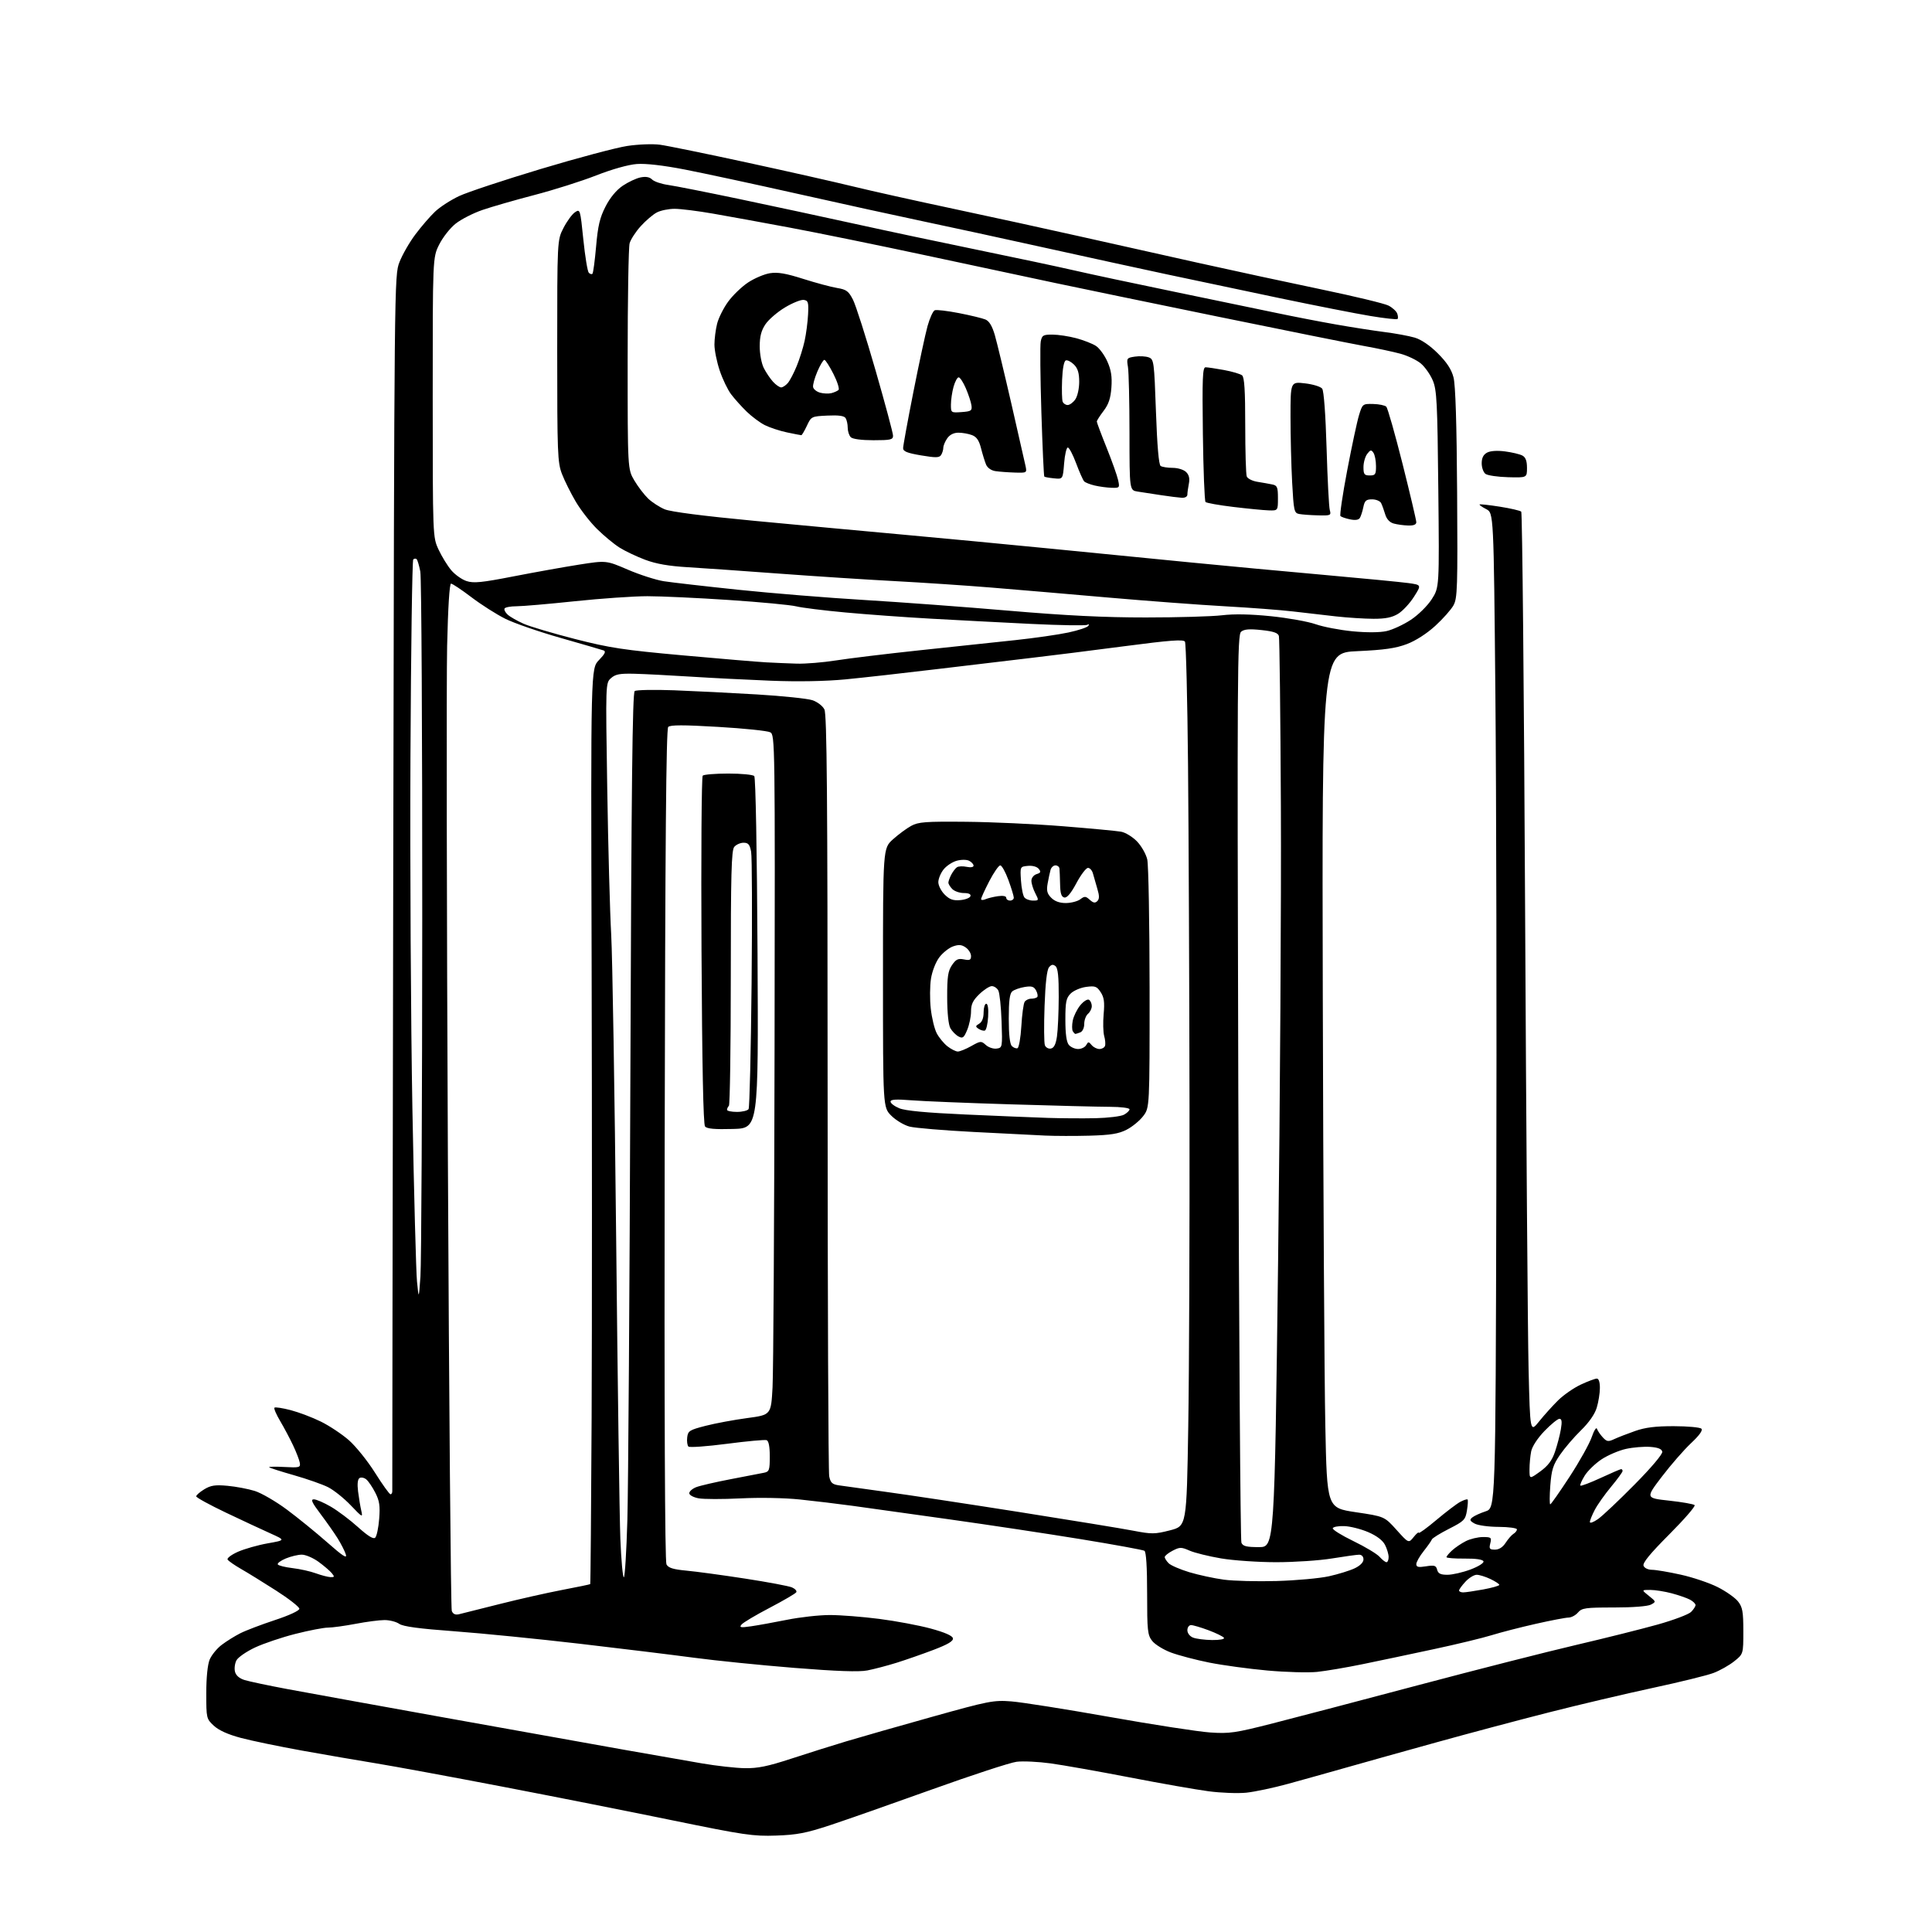 <?xml version="1.0" encoding="UTF-8" standalone="no"?>
<svg 
  version="1.1" 
  xmlns="http://www.w3.org/2000/svg" 
  xmlns:xlink="http://www.w3.org/1999/xlink" 
  xmlns:svg="http://www.w3.org/2000/svg"
  xmlns:rdf="http://www.w3.org/1999/02/22-rdf-syntax-ns#"
  xmlns:cc="http://creativecommons.org/ns#"
  xmlns:dc="http://purl.org/dc/elements/1.1/"
  viewBox="0 0 768 768"
  width="768"
  height="768"
>
<style>svg {background-color: white; }</style>"
<path stroke="none" fill="black" fill-rule="evenodd" d="M308.50,729.67C299.38,729.99 295.76,729.45 267.50,723.65C250.45,720.15 219.85,714.08 199.50,710.18C179.15,706.27 156.65,702.13 149.50,700.96C142.35,699.80 129.07,697.51 120.00,695.88C110.92,694.24 100.01,691.98 95.73,690.84C90.60,689.47 86.96,687.83 84.98,685.98C82.05,683.25 82.00,683.02 82.00,673.07C82.00,666.82 82.52,661.70 83.35,659.70C84.10,657.92 86.23,655.30 88.10,653.88C89.97,652.45 93.30,650.38 95.50,649.26C97.70,648.14 103.89,645.79 109.25,644.02C114.96,642.14 119.00,640.27 119.00,639.51C119.00,638.79 114.84,635.54 109.75,632.28C104.66,629.02 98.39,625.15 95.80,623.67C93.22,622.19 90.82,620.52 90.48,619.96C90.13,619.41 91.99,618.01 94.60,616.85C97.22,615.70 102.54,614.19 106.43,613.50C113.50,612.25 113.50,612.25 107.50,609.55C104.20,608.07 96.21,604.34 89.75,601.27C83.29,598.19 78.00,595.29 78.00,594.82C78.00,594.35 79.44,593.09 81.20,592.02C83.80,590.44 85.56,590.18 90.45,590.63C93.78,590.93 98.66,591.86 101.29,592.68C103.92,593.51 109.63,596.82 113.97,600.04C118.31,603.26 125.54,609.13 130.05,613.10C136.27,618.58 138.05,619.74 137.47,617.91C137.05,616.58 135.58,613.70 134.21,611.50C132.83,609.30 129.75,604.91 127.36,601.75C123.99,597.29 123.41,596.00 124.76,596.01C125.72,596.01 128.75,597.32 131.50,598.92C134.25,600.52 139.12,604.17 142.31,607.05C146.35,610.68 148.45,611.95 149.17,611.23C149.75,610.65 150.45,607.31 150.73,603.79C151.14,598.62 150.85,596.62 149.19,593.38C148.07,591.17 146.46,588.80 145.62,588.10C144.78,587.40 143.57,587.15 142.93,587.54C142.18,588.01 141.97,589.88 142.34,592.88C142.66,595.42 143.23,598.85 143.61,600.50C144.27,603.36 144.08,603.26 139.40,598.36C136.71,595.54 132.66,592.31 130.42,591.18C128.18,590.05 122.10,587.92 116.92,586.44C111.74,584.97 107.28,583.54 107.00,583.27C106.72,583.01 109.42,582.95 113.00,583.15C119.04,583.47 119.48,583.36 119.18,581.50C119.00,580.40 117.79,577.25 116.48,574.50C115.18,571.75 112.86,567.39 111.33,564.81C109.80,562.23 108.79,559.87 109.10,559.57C109.40,559.27 112.30,559.71 115.54,560.55C118.78,561.40 124.18,563.44 127.54,565.10C130.90,566.75 135.91,570.08 138.67,572.49C141.43,574.91 146.12,580.73 149.08,585.44C152.04,590.15 154.81,594.00 155.23,594.00C155.66,594.00 155.97,593.44 155.94,592.75C155.91,592.06 156.08,483.05 156.31,350.50C156.74,110.08 156.74,109.49 158.80,104.19C159.93,101.26 162.77,96.31 165.12,93.19C167.46,90.06 170.98,85.98 172.94,84.13C174.90,82.27 179.20,79.49 182.50,77.94C185.80,76.39 200.43,71.54 215.00,67.16C229.57,62.78 245.03,58.67 249.34,58.02C253.68,57.36 259.48,57.15 262.34,57.53C265.18,57.91 280.77,61.10 297.00,64.62C313.23,68.14 332.12,72.40 339.00,74.09C345.88,75.78 363.88,79.79 379.00,83.00C394.12,86.22 416.62,91.12 429.00,93.91C441.38,96.69 462.75,101.47 476.50,104.53C490.25,107.59 512.22,112.32 525.31,115.05C538.41,117.78 550.39,120.67 551.94,121.47C553.49,122.27 555.05,123.68 555.40,124.61C555.76,125.53 555.82,126.52 555.54,126.80C555.25,127.08 550.41,126.55 544.76,125.61C539.12,124.68 522.80,121.47 508.50,118.48C494.20,115.49 474.18,111.26 464.00,109.09C453.82,106.92 432.00,102.16 415.50,98.51C399.00,94.86 377.18,90.12 367.00,87.99C356.82,85.85 334.34,80.93 317.04,77.04C299.74,73.16 279.54,68.81 272.16,67.38C263.64,65.73 256.68,64.93 253.12,65.20C249.76,65.45 243.27,67.28 237.00,69.73C231.22,72.00 220.20,75.49 212.50,77.50C204.80,79.51 195.48,82.19 191.79,83.46C188.09,84.73 183.29,87.18 181.12,88.91C178.94,90.63 176.00,94.37 174.58,97.22C172.00,102.39 172.00,102.39 172.01,157.95C172.02,213.50 172.02,213.50 174.35,218.50C175.64,221.25 177.90,224.93 179.38,226.68C180.86,228.43 183.59,230.37 185.45,230.98C188.26,231.91 191.45,231.59 204.17,229.11C212.60,227.47 224.33,225.37 230.24,224.44C240.99,222.76 240.99,222.76 249.58,226.45C254.30,228.48 260.72,230.54 263.83,231.04C266.95,231.53 280.30,233.06 293.50,234.44C306.70,235.82 329.20,237.65 343.50,238.50C357.80,239.36 383.68,241.27 401.00,242.76C423.67,244.70 438.95,245.46 455.50,245.45C468.15,245.45 481.77,245.06 485.77,244.58C490.59,244.00 497.15,244.13 505.27,244.96C511.99,245.65 519.98,247.08 523.00,248.14C526.02,249.20 532.62,250.46 537.65,250.95C543.30,251.49 548.47,251.46 551.15,250.87C553.54,250.34 557.88,248.33 560.80,246.41C563.80,244.43 567.41,240.87 569.13,238.21C572.16,233.50 572.16,233.50 571.75,194.50C571.40,159.90 571.15,155.02 569.56,151.25C568.58,148.91 566.45,145.87 564.82,144.50C563.20,143.14 559.53,141.38 556.68,140.61C553.83,139.83 547.23,138.43 542.00,137.49C536.77,136.54 510.90,131.35 484.50,125.94C458.10,120.53 428.85,114.48 419.50,112.50C410.15,110.52 386.98,105.57 368.00,101.51C349.02,97.45 324.73,92.49 314.00,90.49C303.27,88.48 289.55,85.98 283.50,84.93C277.45,83.87 270.57,83.01 268.20,83.01C265.84,83.00 262.65,83.65 261.13,84.44C259.60,85.22 256.71,87.69 254.70,89.91C252.69,92.13 250.70,95.20 250.28,96.72C249.85,98.25 249.50,119.08 249.50,143.00C249.50,186.50 249.50,186.50 252.16,191.00C253.62,193.47 256.10,196.71 257.66,198.20C259.22,199.68 262.18,201.60 264.24,202.46C266.63,203.45 279.50,205.11 299.74,207.03C317.21,208.68 343.88,211.16 359.00,212.53C374.12,213.90 400.45,216.40 417.50,218.08C434.55,219.77 459.52,222.23 473.00,223.55C486.48,224.88 510.32,227.10 526.00,228.50C541.67,229.90 556.88,231.37 559.79,231.77C565.09,232.50 565.09,232.50 562.06,237.25C560.40,239.87 557.57,242.90 555.77,244.00C553.38,245.46 550.75,245.99 546.00,245.98C542.42,245.97 535.67,245.54 531.00,245.02C526.33,244.50 518.67,243.62 514.00,243.06C509.32,242.50 497.18,241.58 487.00,241.01C476.82,240.44 455.90,238.87 440.50,237.53C425.10,236.18 404.18,234.39 394.00,233.56C383.82,232.73 366.50,231.58 355.50,230.99C344.50,230.41 324.02,229.08 310.00,228.04C295.98,227.00 279.58,225.85 273.56,225.49C265.82,225.03 260.82,224.16 256.44,222.51C253.04,221.23 248.47,219.06 246.28,217.68C244.09,216.30 240.09,212.99 237.39,210.33C234.68,207.68 230.86,202.77 228.89,199.44C226.92,196.10 224.45,191.15 223.40,188.44C221.64,183.85 221.50,180.37 221.50,139.48C221.50,95.46 221.50,95.46 224.00,90.60C225.38,87.93 227.43,85.12 228.57,84.37C230.61,83.02 230.66,83.19 231.89,95.25C232.58,101.99 233.55,107.92 234.06,108.43C234.56,108.95 235.21,109.12 235.51,108.82C235.81,108.52 236.46,103.64 236.96,97.97C237.67,89.78 238.43,86.54 240.69,82.13C242.49,78.60 244.98,75.59 247.51,73.86C249.71,72.37 252.91,70.87 254.63,70.52C256.74,70.10 258.23,70.37 259.22,71.36C260.03,72.17 262.90,73.14 265.59,73.52C268.29,73.90 281.07,76.43 294.00,79.14C306.93,81.85 327.62,86.30 340.00,89.02C352.38,91.75 374.43,96.42 389.00,99.41C403.57,102.40 420.60,106.02 426.83,107.45C433.06,108.89 451.06,112.73 466.83,115.98C482.60,119.23 500.90,123.03 507.50,124.42C514.10,125.81 524.67,127.86 531.00,128.97C537.33,130.09 546.03,131.44 550.34,131.99C554.65,132.53 560.05,133.53 562.34,134.20C564.97,134.98 568.36,137.28 571.56,140.47C575.13,144.03 576.96,146.81 577.79,150.00C578.58,153.02 579.06,168.15 579.23,196.00C579.47,233.49 579.34,237.80 577.80,240.60C576.86,242.31 573.60,245.99 570.55,248.78C567.16,251.88 562.75,254.71 559.25,256.03C554.82,257.71 550.29,258.36 539.50,258.85C525.50,259.50 525.50,259.50 525.83,396.50C526.01,471.85 526.46,548.33 526.83,566.46C527.50,599.41 527.50,599.41 538.92,601.12C550.34,602.82 550.34,602.82 555.15,608.16C559.95,613.50 559.95,613.50 561.95,611.00C563.05,609.62 563.97,608.86 563.98,609.30C563.99,609.74 567.13,607.46 570.96,604.24C574.79,601.02 579.06,597.77 580.46,597.02C581.85,596.28 583.18,595.85 583.39,596.08C583.61,596.31 583.49,598.28 583.13,600.47C582.53,604.14 582.00,604.68 575.99,607.73C572.42,609.55 569.36,611.45 569.19,611.96C569.01,612.47 567.55,614.55 565.94,616.58C564.32,618.61 563.00,620.95 563.00,621.77C563.00,622.94 563.83,623.12 566.89,622.63C570.21,622.10 570.85,622.30 571.29,624.01C571.69,625.53 572.66,626.00 575.37,626.00C577.32,626.00 581.44,625.06 584.52,623.91C587.67,622.73 589.93,621.31 589.71,620.66C589.45,619.92 586.73,619.52 582.15,619.56C578.22,619.60 575.00,619.34 575.00,618.99C575.00,618.64 576.01,617.42 577.25,616.29C578.49,615.16 580.94,613.51 582.70,612.62C584.46,611.73 587.51,611.00 589.47,611.00C592.78,611.00 592.99,611.18 592.41,613.50C591.87,615.67 592.12,616.00 594.28,616.00C595.90,616.00 597.39,615.04 598.54,613.25C599.52,611.74 600.92,610.14 601.66,609.70C602.40,609.26 603.00,608.47 603.00,607.95C603.00,607.43 599.74,606.98 595.75,606.96C591.76,606.95 587.46,606.35 586.18,605.64C584.27,604.58 584.11,604.16 585.24,603.22C586.00,602.59 588.39,601.49 590.56,600.78C594.50,599.49 594.50,599.49 594.81,474.00C594.98,404.97 594.82,315.97 594.44,276.21C593.76,203.93 593.76,203.93 590.79,202.39C589.15,201.54 587.97,200.71 588.16,200.53C588.35,200.35 591.98,200.75 596.24,201.42C600.49,202.09 604.31,202.98 604.72,203.39C605.13,203.80 605.82,274.86 606.25,361.32C606.68,447.77 607.30,529.98 607.63,544.00C608.24,569.50 608.24,569.50 611.85,565.00C613.84,562.52 617.24,558.76 619.41,556.62C621.58,554.49 625.64,551.68 628.43,550.38C631.22,549.08 634.06,548.02 634.75,548.01C635.53,548.00 635.99,549.40 635.98,551.75C635.98,553.81 635.41,557.34 634.73,559.58C633.96,562.15 631.64,565.48 628.46,568.58C625.68,571.29 621.94,575.66 620.13,578.30C617.36,582.33 616.75,584.28 616.27,590.55C615.96,594.65 615.95,598.00 616.25,598.00C616.54,598.00 620.01,593.05 623.95,587.01C627.89,580.97 631.84,573.89 632.73,571.28C633.62,568.67 634.56,567.18 634.82,567.97C635.09,568.76 636.13,570.29 637.13,571.37C638.75,573.11 639.29,573.19 641.73,572.05C643.25,571.34 646.98,569.90 650.00,568.84C654.04,567.42 658.14,566.91 665.43,566.93C670.88,566.94 675.79,567.39 676.33,567.93C676.97,568.57 675.54,570.57 672.20,573.70C669.39,576.34 664.17,582.33 660.61,587.00C654.13,595.50 654.13,595.50 663.51,596.53C668.67,597.09 673.23,597.89 673.64,598.31C674.06,598.73 669.52,603.96 663.56,609.94C655.97,617.55 652.90,621.29 653.33,622.41C653.68,623.33 655.11,624.01 656.72,624.02C658.25,624.03 663.39,624.90 668.15,625.96C672.90,627.01 679.50,629.23 682.80,630.90C686.10,632.56 689.74,635.13 690.90,636.60C692.68,638.87 693.00,640.64 693.00,648.38C693.00,657.50 693.00,657.50 689.37,660.39C687.38,661.99 683.66,664.08 681.12,665.04C678.58,666.00 667.73,668.67 657.00,670.97C646.27,673.28 627.83,677.62 616.00,680.63C604.17,683.63 583.92,689.02 571.00,692.61C558.08,696.19 541.88,700.72 535.00,702.68C528.12,704.63 517.78,707.53 512.00,709.11C506.23,710.70 498.78,712.27 495.44,712.62C492.10,712.96 485.35,712.71 480.44,712.06C475.52,711.41 461.38,708.93 449.00,706.53C436.62,704.14 422.50,701.64 417.61,700.97C412.72,700.30 406.65,700.01 404.11,700.33C401.58,700.65 386.44,705.60 370.48,711.33C354.51,717.06 336.29,723.46 329.98,725.54C320.45,728.68 316.80,729.39 308.50,729.67zM296.06,702.88C301.20,702.97 305.21,702.15 314.56,699.09C321.13,696.94 331.00,693.83 336.50,692.18C342.00,690.53 357.30,686.16 370.50,682.47C393.11,676.15 394.94,675.79 402.00,676.33C406.12,676.65 423.68,679.42 441.00,682.50C458.32,685.58 476.32,688.36 481.00,688.68C488.76,689.21 490.94,688.89 506.00,685.05C515.08,682.74 541.17,675.88 564.00,669.82C586.83,663.76 614.95,656.60 626.50,653.90C638.05,651.20 652.66,647.54 658.98,645.77C665.29,644.00 671.25,641.75 672.23,640.77C673.20,639.80 674.00,638.57 674.00,638.04C674.00,637.50 673.01,636.54 671.80,635.89C670.58,635.24 667.32,634.11 664.55,633.37C661.77,632.63 657.92,632.02 656.00,632.02C652.50,632.01 652.50,632.01 655.44,634.37C658.36,636.70 658.37,636.73 656.26,637.86C654.99,638.54 649.05,639.00 641.56,639.00C630.22,639.00 628.81,639.20 627.27,641.00C626.33,642.10 624.64,643.00 623.53,643.01C622.41,643.01 616.55,644.13 610.50,645.50C604.45,646.86 596.58,648.89 593.00,650.00C589.42,651.11 579.08,653.62 570.00,655.56C560.92,657.51 548.19,660.20 541.69,661.53C535.19,662.87 527.02,664.25 523.53,664.61C520.04,664.96 511.18,664.72 503.84,664.06C496.50,663.40 486.10,661.98 480.72,660.91C475.34,659.83 468.49,658.03 465.49,656.91C462.50,655.79 459.14,653.72 458.02,652.30C456.18,649.96 456.00,648.28 456.00,633.42C456.00,622.94 455.62,616.88 454.93,616.46C454.35,616.10 442.98,614.02 429.68,611.85C416.38,609.68 392.90,606.14 377.50,603.98C362.10,601.81 344.77,599.40 339.00,598.60C333.23,597.81 323.76,596.67 317.97,596.07C311.85,595.43 301.97,595.25 294.40,595.63C287.23,595.99 279.70,595.98 277.68,595.60C275.62,595.21 274.00,594.32 274.00,593.58C274.00,592.84 275.24,591.76 276.75,591.17C278.26,590.58 284.45,589.15 290.50,587.99C296.55,586.84 302.51,585.68 303.75,585.43C305.78,585.01 306.00,584.38 306.00,578.95C306.00,575.05 305.56,572.78 304.75,572.49C304.06,572.24 296.98,572.89 289.00,573.93C281.02,574.97 274.13,575.47 273.67,575.03C273.22,574.60 272.99,572.97 273.17,571.41C273.47,568.81 274.07,568.43 280.50,566.78C284.35,565.79 291.77,564.41 297.00,563.71C306.50,562.44 306.50,562.44 307.10,551.47C307.43,545.44 307.79,484.62 307.90,416.31C308.11,294.21 308.08,292.11 306.17,291.09C305.10,290.52 295.79,289.55 285.49,288.95C271.62,288.13 266.46,288.14 265.63,288.97C264.80,289.80 264.43,334.33 264.22,455.07C264.05,561.64 264.30,620.68 264.93,621.87C265.68,623.26 267.58,623.86 272.85,624.35C276.66,624.70 287.14,626.12 296.14,627.51C305.14,628.89 313.54,630.47 314.81,631.01C316.07,631.56 316.85,632.43 316.53,632.95C316.21,633.47 311.45,636.25 305.95,639.13C300.45,642.00 295.42,644.99 294.78,645.77C293.78,646.97 294.35,647.08 298.55,646.48C301.27,646.09 307.71,644.92 312.86,643.89C318.01,642.85 325.67,642.00 329.89,642.00C334.11,642.00 342.95,642.69 349.53,643.54C356.11,644.38 365.32,646.11 370.00,647.38C375.57,648.90 378.60,650.22 378.80,651.24C379.02,652.35 376.85,653.65 371.16,655.82C366.78,657.49 360.12,659.81 356.35,660.99C352.58,662.16 347.36,663.53 344.75,664.03C341.46,664.67 332.62,664.36 315.75,663.01C302.41,661.94 284.52,660.13 276.00,658.99C267.48,657.85 247.00,655.35 230.50,653.42C214.00,651.50 191.58,649.27 180.67,648.46C166.59,647.43 160.23,646.57 158.70,645.50C157.52,644.68 154.89,644.00 152.87,644.00C150.84,644.00 145.65,644.67 141.34,645.50C137.03,646.32 132.10,647.00 130.38,647.00C128.66,647.00 122.85,648.12 117.46,649.49C112.07,650.85 104.85,653.29 101.41,654.89C97.98,656.50 94.64,658.80 94.00,660.00C93.36,661.20 93.09,663.23 93.41,664.52C93.79,666.03 95.14,667.20 97.25,667.85C99.04,668.40 106.58,670.00 114.00,671.39C121.42,672.78 150.00,677.96 177.50,682.91C205.00,687.85 236.72,693.53 248.00,695.54C259.27,697.54 273.23,699.99 279.00,700.97C284.77,701.96 292.45,702.82 296.06,702.88zM481.81,651.94C484.86,651.97 486.87,651.60 486.54,651.06C486.22,650.55 483.48,649.20 480.44,648.06C477.41,646.93 474.27,646.00 473.46,646.00C472.66,646.00 472.00,646.91 472.00,648.03C472.00,649.21 472.95,650.45 474.25,650.97C475.49,651.47 478.89,651.90 481.81,651.94zM182.39,641.70C183.55,641.43 190.80,639.62 198.50,637.66C206.20,635.71 217.42,633.18 223.44,632.03C229.46,630.88 234.49,629.84 234.62,629.71C234.75,629.58 235.00,599.78 235.18,563.49C235.35,527.20 235.35,445.36 235.18,381.62C234.85,265.75 234.85,265.75 238.09,262.40C240.49,259.93 240.96,258.93 239.92,258.55C239.14,258.27 231.45,256.04 222.84,253.58C214.22,251.13 204.32,247.70 200.84,245.96C197.35,244.22 191.30,240.37 187.39,237.40C183.48,234.43 179.83,232.00 179.29,232.00C178.68,232.00 178.09,241.50 177.74,256.75C177.44,270.36 177.57,361.84 178.04,460.03C178.51,558.22 179.21,639.37 179.59,640.37C180.05,641.58 180.98,642.02 182.39,641.70zM581.63,633.00C582.53,633.00 586.13,632.47 589.63,631.83C593.14,631.18 596.00,630.37 596.00,630.01C596.00,629.66 594.41,628.61 592.47,627.69C590.52,626.76 588.07,626.00 587.01,626.00C585.95,626.00 583.94,627.23 582.54,628.74C581.14,630.25 580.00,631.82 580.00,632.24C580.00,632.66 580.74,633.00 581.63,633.00zM507.50,628.48C515.20,628.26 524.53,627.41 528.23,626.60C531.93,625.78 536.54,624.36 538.48,623.44C540.67,622.40 542.00,621.06 542.00,619.89C542.00,618.75 541.30,618.01 540.25,618.02C539.29,618.03 534.45,618.70 529.50,619.51C524.55,620.33 514.60,620.99 507.38,621.00C500.17,621.00 490.27,620.32 485.38,619.49C480.50,618.66 474.87,617.27 472.88,616.40C469.57,614.95 469.00,614.95 466.13,616.43C464.41,617.32 463.00,618.46 463.00,618.95C463.00,619.45 463.70,620.56 464.56,621.42C465.42,622.28 469.13,623.88 472.81,624.99C476.49,626.09 482.65,627.42 486.50,627.94C490.35,628.46 499.80,628.70 507.50,628.48zM131.37,626.93C133.00,626.99 133.07,626.79 131.87,625.33C131.12,624.42 128.74,622.39 126.60,620.83C124.45,619.27 121.47,618.00 119.97,618.00C118.47,618.00 115.60,618.69 113.58,619.53C111.57,620.37 110.15,621.43 110.43,621.89C110.71,622.35 113.35,623.00 116.28,623.35C119.22,623.69 123.39,624.62 125.56,625.42C127.73,626.21 130.34,626.89 131.37,626.93zM247.98,627.00C248.40,627.00 249.03,616.76 249.39,604.25C249.74,591.74 250.28,512.66 250.58,428.52C250.99,312.05 251.41,275.34 252.31,274.70C252.97,274.24 260.02,274.11 268.00,274.40C275.98,274.70 290.79,275.44 300.92,276.05C311.05,276.66 320.94,277.69 322.89,278.33C324.92,279.00 326.99,280.58 327.71,282.00C328.71,283.98 328.97,315.61 328.99,434.13C328.99,516.42 329.28,585.15 329.62,586.85C330.13,589.38 330.82,590.04 333.37,590.43C335.09,590.70 343.48,591.86 352.00,593.02C360.52,594.17 384.38,597.78 405.00,601.03C425.62,604.28 446.10,607.63 450.50,608.48C457.85,609.89 459.04,609.88 465.10,608.33C471.70,606.63 471.70,606.63 472.35,567.07C472.71,545.31 472.93,487.90 472.85,439.50C472.78,391.10 472.51,330.08 472.26,303.90C472.01,277.72 471.46,255.75 471.04,255.07C470.44,254.10 465.14,254.50 446.89,256.89C434.02,258.58 417.65,260.63 410.50,261.46C403.35,262.29 386.48,264.29 373.00,265.92C359.52,267.54 342.88,269.41 336.00,270.07C328.09,270.82 317.26,271.02 306.50,270.60C297.15,270.23 282.75,269.50 274.50,268.97C266.25,268.45 256.25,267.93 252.27,267.83C246.38,267.68 244.65,268.00 242.89,269.57C240.72,271.50 240.72,271.50 241.39,313.50C241.75,336.60 242.46,362.70 242.96,371.50C243.45,380.30 244.34,434.52 244.93,492.00C245.51,549.48 246.27,603.36 246.60,611.75C246.94,620.14 247.56,627.00 247.98,627.00zM551.15,621.00C551.62,621.00 552.00,620.08 552.00,618.95C552.00,617.82 551.35,615.64 550.55,614.09C549.61,612.28 547.26,610.50 543.87,609.04C541.00,607.81 536.72,606.73 534.37,606.65C532.01,606.57 529.95,606.95 529.79,607.50C529.63,608.05 533.33,610.35 538.00,612.61C542.67,614.87 547.36,617.69 548.40,618.86C549.45,620.04 550.69,621.00 551.15,621.00zM500.42,615.00C506.63,615.00 506.63,615.00 508.07,500.75C508.85,437.91 509.35,356.80 509.17,320.50C509.00,284.20 508.64,253.75 508.38,252.82C508.03,251.58 506.25,250.97 501.45,250.46C496.66,249.94 494.57,250.11 493.36,251.12C491.87,252.36 491.77,267.02 492.24,431.98C492.52,530.72 493.08,612.29 493.48,613.25C494.07,614.65 495.46,615.00 500.42,615.00zM635.25,603.84C637.04,602.58 643.58,596.40 649.79,590.11C656.42,583.41 660.96,578.03 660.78,577.09C660.57,575.98 659.13,575.40 655.99,575.16C653.52,574.98 649.18,575.34 646.35,575.96C643.51,576.59 639.14,578.46 636.63,580.12C634.13,581.78 631.11,584.70 629.93,586.62C628.74,588.54 627.98,590.31 628.23,590.56C628.48,590.81 632.10,589.44 636.28,587.51C640.45,585.58 644.12,584.00 644.43,584.00C644.75,584.00 645.00,584.34 645.00,584.76C645.00,585.17 642.95,587.99 640.44,591.01C637.93,594.03 635.00,598.17 633.94,600.21C632.87,602.25 632.00,604.42 632.00,605.03C632.00,605.64 633.46,605.10 635.25,603.84zM612.25,584.94C615.37,582.68 616.94,580.59 618.14,577.09C619.03,574.46 620.09,570.44 620.47,568.16C620.99,565.09 620.84,564.00 619.90,564.00C619.20,564.00 616.54,566.17 613.97,568.83C611.20,571.71 609.05,574.99 608.66,576.96C608.30,578.77 608.00,582.00 608.00,584.13C608.00,588.01 608.00,588.01 612.25,584.94zM167.13,507.50C167.49,502.55 167.82,438.43 167.85,365.00C167.88,291.57 167.54,229.57 167.08,227.21C166.63,224.85 165.97,222.64 165.63,222.29C165.28,221.95 164.67,222.00 164.27,222.40C163.86,222.81 163.36,258.09 163.16,300.82C162.96,343.54 163.31,406.40 163.93,440.50C164.56,474.60 165.39,505.65 165.77,509.50C166.47,516.50 166.47,516.50 167.13,507.50zM433.14,451.45C427.29,451.61 419.35,451.59 415.50,451.41C411.65,451.23 398.82,450.58 387.00,449.97C375.18,449.36 363.73,448.40 361.56,447.84C359.39,447.28 356.13,445.33 354.31,443.51C351.00,440.20 351.00,440.20 351.00,388.72C351.00,337.23 351.00,337.23 354.94,333.67C357.11,331.72 360.37,329.30 362.19,328.31C365.08,326.73 367.84,326.52 384.00,326.67C394.18,326.76 411.50,327.56 422.50,328.44C433.50,329.32 443.91,330.30 445.64,330.61C447.37,330.92 450.22,332.66 451.97,334.47C453.72,336.28 455.56,339.50 456.05,341.63C456.55,343.76 456.96,366.83 456.98,392.91C457.00,440.31 457.00,440.31 454.44,443.66C453.04,445.51 450.06,447.95 447.83,449.08C444.65,450.71 441.51,451.21 433.14,451.45zM291.40,448.78C284.10,448.99 281.01,448.71 280.26,447.78C279.57,446.93 279.10,423.45 278.86,377.83C278.66,340.07 278.88,308.79 279.34,308.33C279.80,307.88 284.39,307.50 289.54,307.50C294.69,307.50 299.32,307.95 299.83,308.50C300.38,309.09 300.91,338.17 301.13,379.00C301.50,448.50 301.50,448.50 291.40,448.78zM435.53,444.50C440.50,444.39 445.57,443.77 446.78,443.12C448.00,442.46 449.00,441.50 449.00,440.96C449.00,440.43 445.55,439.99 441.25,439.98C436.99,439.97 419.32,439.53 402.00,439.00C384.68,438.47 366.79,437.75 362.25,437.38C356.17,436.90 354.00,437.04 354.00,437.91C354.00,438.57 355.56,439.76 357.48,440.55C359.86,441.55 368.13,442.33 383.73,443.03C396.25,443.59 411.00,444.20 416.50,444.38C422.00,444.56 430.57,444.61 435.53,444.50zM292.94,442.00C295.11,442.00 297.20,441.49 297.58,440.87C297.97,440.24 298.50,417.77 298.77,390.94C299.03,364.10 298.95,340.54 298.58,338.57C298.04,335.69 297.46,335.00 295.58,335.00C294.29,335.00 292.63,335.75 291.87,336.66C290.75,338.02 290.50,347.45 290.50,388.57C290.50,416.21 290.16,439.17 289.75,439.58C289.34,439.99 289.00,440.71 289.00,441.17C289.00,441.62 290.77,442.00 292.94,442.00zM380.75,418.00C381.56,418.00 383.97,417.02 386.09,415.83C389.79,413.75 390.05,413.73 391.90,415.41C392.96,416.37 394.88,417.01 396.17,416.83C398.47,416.50 398.50,416.36 398.14,406.00C397.94,400.23 397.36,394.71 396.85,393.75C396.35,392.79 395.18,392.00 394.26,392.00C393.35,392.00 391.11,393.44 389.30,395.20C386.74,397.67 386.00,399.22 386.00,402.07C386.00,404.10 385.31,407.40 384.48,409.40C383.15,412.57 382.70,412.91 381.00,412.00C379.93,411.42 378.48,409.95 377.79,408.73C377.03,407.36 376.53,402.62 376.52,396.50C376.50,388.26 376.84,386.00 378.42,383.66C380.00,381.33 380.86,380.92 383.17,381.38C385.49,381.85 386.00,381.60 386.00,380.03C386.00,378.98 385.06,377.45 383.90,376.64C382.29,375.51 381.12,375.41 378.87,376.20C377.26,376.76 374.80,378.70 373.42,380.51C371.98,382.40 370.56,386.03 370.08,389.03C369.63,391.90 369.59,397.24 369.99,400.90C370.39,404.56 371.45,408.97 372.34,410.69C373.23,412.41 375.15,414.76 376.61,415.91C378.08,417.06 379.94,418.00 380.75,418.00zM404.46,416.68C405.03,416.50 405.73,412.55 406.00,407.92C406.27,403.29 406.86,398.94 407.31,398.25C407.75,397.56 408.92,397.00 409.89,397.00C410.87,397.00 411.95,396.72 412.30,396.37C412.65,396.02 412.45,394.84 411.87,393.75C411.01,392.16 410.12,391.88 407.31,392.34C405.39,392.65 403.19,393.43 402.41,394.07C401.37,394.93 401.00,397.81 401.00,404.92C401.00,411.17 401.43,415.03 402.21,415.81C402.88,416.48 403.89,416.87 404.46,416.68zM417.75,416.81C418.98,416.57 419.70,415.14 420.16,411.99C420.52,409.52 420.84,402.47 420.86,396.33C420.89,388.26 420.54,384.86 419.59,384.07C418.61,383.26 417.94,383.37 417.00,384.51C416.16,385.51 415.55,390.84 415.23,399.94C414.95,407.59 415.01,414.59 415.36,415.50C415.71,416.40 416.78,417.00 417.75,416.81zM428.57,417.00C429.85,417.00 431.29,416.30 431.78,415.44C432.57,414.02 432.77,414.02 433.95,415.44C434.66,416.30 436.05,417.00 437.04,417.00C438.03,417.00 439.03,416.44 439.26,415.75C439.50,415.06 439.35,413.29 438.93,411.82C438.52,410.34 438.42,406.42 438.72,403.10C439.15,398.38 438.89,396.48 437.54,394.41C436.00,392.08 435.32,391.83 431.75,392.31C429.53,392.60 426.76,393.80 425.60,394.95C423.80,396.76 423.50,398.26 423.50,405.38C423.50,410.96 423.95,414.24 424.87,415.35C425.63,416.26 427.29,417.00 428.57,417.00zM427.48,411.00C427.28,411.00 426.82,410.52 426.46,409.94C426.10,409.35 426.09,407.44 426.44,405.69C426.79,403.93 428.13,401.21 429.42,399.62C430.72,398.04 432.28,397.05 432.89,397.43C433.50,397.81 434.00,398.94 434.00,399.94C434.00,400.94 433.32,402.32 432.50,403.00C431.68,403.68 431.00,405.49 431.00,407.02C431.00,408.62 430.33,410.04 429.42,410.39C428.55,410.73 427.67,411.00 427.48,411.00zM391.50,409.66C390.95,409.83 389.82,409.52 389.00,408.97C387.69,408.09 387.72,407.83 389.25,406.93C390.38,406.27 391.00,404.68 391.00,402.45C391.00,400.55 391.47,399.00 392.05,399.00C392.69,399.00 392.99,401.03 392.80,404.17C392.64,407.02 392.05,409.48 391.50,409.66zM423.75,358.97C425.81,358.95 428.37,358.28 429.43,357.48C431.14,356.18 431.57,356.21 433.20,357.68C434.59,358.94 435.33,359.07 436.19,358.21C437.05,357.35 437.06,356.11 436.20,353.28C435.58,351.20 434.80,348.49 434.47,347.25C434.14,346.01 433.25,345.00 432.49,345.00C431.74,345.00 429.67,347.72 427.90,351.04C425.73,355.10 424.16,356.98 423.09,356.77C421.91,356.53 421.47,355.16 421.40,351.47C421.34,348.74 421.23,345.94 421.15,345.25C421.07,344.56 420.36,344.00 419.57,344.00C418.78,344.00 417.90,344.79 417.62,345.75C417.34,346.71 416.82,349.15 416.46,351.16C415.94,354.08 416.23,355.23 417.91,356.91C419.30,358.30 421.25,358.99 423.75,358.97zM381.69,357.81C383.70,357.64 385.53,356.94 385.76,356.25C386.02,355.44 385.12,355.00 383.15,355.00C381.50,355.00 379.44,354.29 378.57,353.43C377.71,352.56 377.00,351.41 377.00,350.86C377.00,350.32 377.52,348.89 378.15,347.68C378.78,346.48 379.79,345.16 380.40,344.75C381.00,344.34 382.74,344.26 384.25,344.58C385.86,344.92 387.00,344.73 387.00,344.11C387.00,343.54 386.21,342.67 385.25,342.18C384.25,341.67 382.14,341.66 380.31,342.16C378.56,342.64 376.20,344.20 375.06,345.65C373.93,347.09 373.00,349.35 373.00,350.68C373.00,352.01 374.13,354.22 375.51,355.60C377.46,357.55 378.86,358.05 381.69,357.81zM391.75,357.45C392.71,357.04 394.96,356.49 396.75,356.24C398.74,355.96 400.00,356.21 400.00,356.89C400.00,357.50 400.68,358.00 401.50,358.00C402.32,358.00 403.00,357.48 403.00,356.85C403.00,356.22 402.04,353.07 400.87,349.85C399.69,346.63 398.23,344.00 397.62,344.00C397.00,344.01 395.04,346.84 393.25,350.29C391.46,353.75 390.00,356.95 390.00,357.40C390.00,357.85 390.79,357.87 391.75,357.45zM410.65,358.00C412.99,358.00 413.01,357.92 411.53,355.05C410.69,353.43 410.00,351.21 410.00,350.12C410.00,349.00 410.89,347.85 412.05,347.48C413.73,346.95 413.88,346.56 412.89,345.36C412.17,344.50 410.40,344.02 408.59,344.20C405.50,344.50 405.50,344.50 405.85,350.00C406.04,353.02 406.66,356.06 407.22,356.75C407.79,357.44 409.33,358.00 410.65,358.00zM316.76,263.81C320.20,263.91 327.18,263.34 332.26,262.54C337.34,261.73 352.30,259.92 365.50,258.51C378.70,257.11 395.80,255.28 403.50,254.47C411.20,253.65 420.75,252.28 424.73,251.42C428.71,250.57 432.26,249.38 432.63,248.78C433.03,248.15 432.85,247.98 432.21,248.37C431.61,248.74 421.53,248.58 409.81,248.01C398.09,247.44 380.18,246.50 370.00,245.93C359.82,245.36 344.52,244.25 336.00,243.46C327.48,242.68 318.70,241.58 316.50,241.03C314.30,240.48 302.31,239.34 289.86,238.51C277.41,237.68 262.78,237.00 257.36,237.00C251.94,237.00 238.95,237.90 228.50,239.00C218.05,240.10 207.61,241.00 205.31,241.00C203.00,241.00 200.88,241.39 200.58,241.87C200.29,242.34 200.84,243.45 201.81,244.33C202.78,245.21 205.62,246.83 208.13,247.94C210.63,249.05 219.83,251.78 228.58,254.02C242.41,257.56 247.98,258.40 271.49,260.52C286.34,261.86 301.20,263.11 304.50,263.29C307.80,263.47 313.32,263.71 316.76,263.81zM559.75,208.90C557.96,208.85 555.38,208.49 554.01,208.11C552.41,207.66 551.20,206.35 550.64,204.46C550.16,202.83 549.43,200.82 549.02,200.00C548.62,199.18 547.00,198.50 545.43,198.50C543.05,198.50 542.48,199.01 541.95,201.59C541.60,203.29 540.98,205.22 540.56,205.90C540.07,206.69 538.70,206.88 536.65,206.45C534.92,206.09 533.21,205.50 532.85,205.14C532.50,204.79 533.70,196.62 535.53,187.00C537.36,177.38 539.48,167.47 540.24,165.00C541.60,160.57 541.69,160.50 545.85,160.59C548.18,160.64 550.53,161.13 551.07,161.67C551.62,162.22 554.53,172.46 557.54,184.41C560.54,196.37 563.00,206.80 563.00,207.58C563.00,208.54 561.94,208.97 559.75,208.90zM523.87,204.86C520.91,204.79 517.56,204.54 516.40,204.31C514.45,203.93 514.26,203.03 513.65,191.79C513.29,185.13 513.00,173.39 513.00,165.71C513.00,151.72 513.00,151.72 518.75,152.39C521.91,152.75 524.99,153.70 525.59,154.50C526.25,155.37 526.94,164.73 527.34,178.22C527.70,190.48 528.27,201.51 528.61,202.75C529.20,204.89 528.98,204.99 523.87,204.86zM504.25,202.88C502.19,202.81 495.87,202.19 490.22,201.51C484.57,200.83 479.62,199.95 479.22,199.55C478.82,199.16 478.35,186.95 478.16,172.42C477.88,150.26 478.05,146.00 479.23,146.00C480.00,146.00 483.30,146.49 486.57,147.09C489.83,147.69 493.06,148.65 493.75,149.21C494.67,149.97 495.00,155.22 495.00,169.04C495.00,179.38 495.27,188.54 495.60,189.39C495.92,190.25 497.84,191.21 499.85,191.53C501.86,191.85 504.51,192.32 505.75,192.58C507.72,192.98 508.00,193.66 508.00,198.02C508.00,203.00 508.00,203.00 504.25,202.88zM469.75,197.87C468.51,197.80 464.80,197.33 461.50,196.83C458.20,196.32 454.04,195.69 452.25,195.41C449.00,194.91 449.00,194.91 448.99,172.20C448.98,159.72 448.71,147.87 448.38,145.88C447.80,142.39 447.90,142.24 451.14,141.76C452.99,141.48 455.46,141.62 456.64,142.06C458.69,142.83 458.80,143.67 459.51,163.68C459.99,177.26 460.64,184.76 461.37,185.23C461.99,185.64 464.16,185.98 466.18,185.98C468.26,185.99 470.58,186.72 471.52,187.66C472.67,188.81 473.00,190.24 472.59,192.29C472.27,193.92 472.00,195.87 472.00,196.62C472.00,197.42 471.05,197.95 469.75,197.87zM441.83,193.90C440.00,193.84 437.00,193.44 435.16,193.00C433.32,192.57 431.44,191.83 430.98,191.36C430.52,190.89 429.08,187.65 427.78,184.17C426.49,180.69 424.99,177.87 424.46,177.90C423.93,177.94 423.27,180.79 423.00,184.23C422.50,190.50 422.50,190.50 419.00,190.15C417.07,189.96 415.33,189.65 415.13,189.45C414.92,189.25 414.40,177.71 413.96,163.80C413.53,149.88 413.41,137.26 413.71,135.75C414.20,133.28 414.67,133.00 418.38,133.01C420.64,133.02 424.89,133.66 427.81,134.44C430.73,135.22 434.26,136.60 435.66,137.51C437.05,138.42 439.09,141.22 440.20,143.73C441.71,147.12 442.11,149.75 441.80,154.04C441.49,158.33 440.70,160.71 438.69,163.34C437.21,165.28 436.00,167.18 436.00,167.57C436.00,167.95 437.74,172.62 439.88,177.93C442.01,183.24 444.07,189.03 444.46,190.80C445.14,193.91 445.07,194.00 441.83,193.90zM599.52,189.70C595.41,189.59 591.36,189.00 590.52,188.39C589.68,187.78 589.00,185.88 589.00,184.17C589.00,182.03 589.66,180.72 591.14,179.92C592.48,179.21 595.17,179.03 598.31,179.45C601.08,179.81 604.17,180.55 605.17,181.09C606.46,181.78 607.00,183.22 607.00,185.98C607.00,189.90 607.00,189.90 599.52,189.70zM544.50,189.00C546.72,189.00 547.00,188.59 546.98,185.25C546.98,183.19 546.52,180.82 545.97,180.00C545.10,178.70 544.76,178.76 543.48,180.44C542.67,181.51 542.00,183.87 542.00,185.69C542.00,188.55 542.34,189.00 544.50,189.00zM403.38,187.85C400.69,187.77 397.24,187.51 395.70,187.28C394.02,187.03 392.53,185.98 391.98,184.68C391.48,183.48 390.58,180.57 389.98,178.21C389.19,175.08 388.22,173.65 386.38,172.96C385.00,172.43 382.57,172.00 380.99,172.00C379.15,172.00 377.55,172.80 376.56,174.22C375.70,175.44 374.99,177.13 374.98,177.97C374.98,178.81 374.58,180.11 374.11,180.86C373.39,181.99 372.01,182.01 366.12,181.02C360.62,180.09 359.00,179.44 359.00,178.15C359.00,177.24 360.82,167.27 363.05,155.99C365.27,144.72 367.82,132.87 368.70,129.66C369.59,126.45 370.89,123.60 371.59,123.33C372.29,123.06 376.60,123.57 381.18,124.46C385.76,125.35 390.49,126.50 391.71,127.00C393.23,127.63 394.40,129.57 395.46,133.21C396.30,136.12 399.26,148.40 402.04,160.50C404.81,172.60 407.35,183.74 407.67,185.25C408.24,187.97 408.19,188.00 403.38,187.85zM347.20,175.00C342.47,175.00 338.93,174.53 338.20,173.80C337.54,173.14 336.99,171.45 336.98,170.05C336.98,168.65 336.60,166.91 336.14,166.20C335.57,165.29 333.36,164.99 328.91,165.20C322.59,165.50 322.48,165.55 320.75,169.25C319.78,171.31 318.78,173.00 318.54,173.00C318.30,173.00 315.71,172.49 312.80,171.88C309.88,171.26 305.93,169.95 304.00,168.98C302.07,168.00 298.84,165.59 296.80,163.61C294.77,161.63 292.00,158.55 290.64,156.75C289.28,154.96 287.23,150.70 286.09,147.28C284.94,143.86 284.00,139.22 284.00,136.97C284.00,134.73 284.48,131.00 285.06,128.69C285.64,126.39 287.61,122.44 289.45,119.92C291.28,117.40 294.84,113.97 297.36,112.30C299.88,110.63 303.79,108.97 306.04,108.61C309.15,108.11 312.38,108.66 319.32,110.87C324.37,112.47 330.42,114.10 332.78,114.48C336.47,115.09 337.33,115.73 339.08,119.15C340.19,121.33 344.23,133.97 348.05,147.25C351.87,160.52 355.00,172.19 355.00,173.19C355.00,174.78 354.07,175.00 347.20,175.00zM382.25,163.81C386.07,163.53 386.47,163.26 386.17,161.14C385.99,159.85 384.99,156.81 383.95,154.39C382.92,151.98 381.63,150.00 381.08,150.00C380.54,150.00 379.63,151.69 379.05,153.75C378.48,155.81 378.01,158.99 378.01,160.81C378.00,164.08 378.04,164.11 382.25,163.81zM424.41,161.00C425.22,161.00 426.59,160.00 427.44,158.78C428.32,157.52 429.00,154.48 429.00,151.78C429.00,148.29 428.45,146.45 426.94,144.94C425.80,143.80 424.34,143.05 423.69,143.27C422.95,143.51 422.39,146.45 422.20,150.99C422.04,155.02 422.14,158.92 422.42,159.66C422.71,160.40 423.60,161.00 424.41,161.00zM330.50,156.28C331.60,156.00 332.87,155.43 333.32,155.02C333.77,154.60 332.87,151.75 331.32,148.68C329.77,145.62 328.15,143.08 327.71,143.05C327.28,143.02 326.03,145.10 324.92,147.68C323.82,150.25 323.05,153.04 323.22,153.88C323.38,154.72 324.63,155.72 326.01,156.10C327.38,156.47 329.40,156.55 330.50,156.28zM310.52,154.00C311.16,154.00 312.36,153.21 313.18,152.25C314.00,151.29 315.59,148.25 316.71,145.50C317.84,142.75 319.25,138.25 319.85,135.50C320.45,132.75 321.07,128.03 321.22,125.00C321.47,120.15 321.26,119.47 319.50,119.22C318.40,119.06 315.04,120.41 312.03,122.22C309.03,124.02 305.54,127.03 304.28,128.90C302.61,131.39 302.00,133.73 302.00,137.70C302.00,140.69 302.72,144.53 303.62,146.30C304.51,148.06 306.16,150.51 307.29,151.75C308.42,152.99 309.88,154.00 310.52,154.00z" />

</svg>